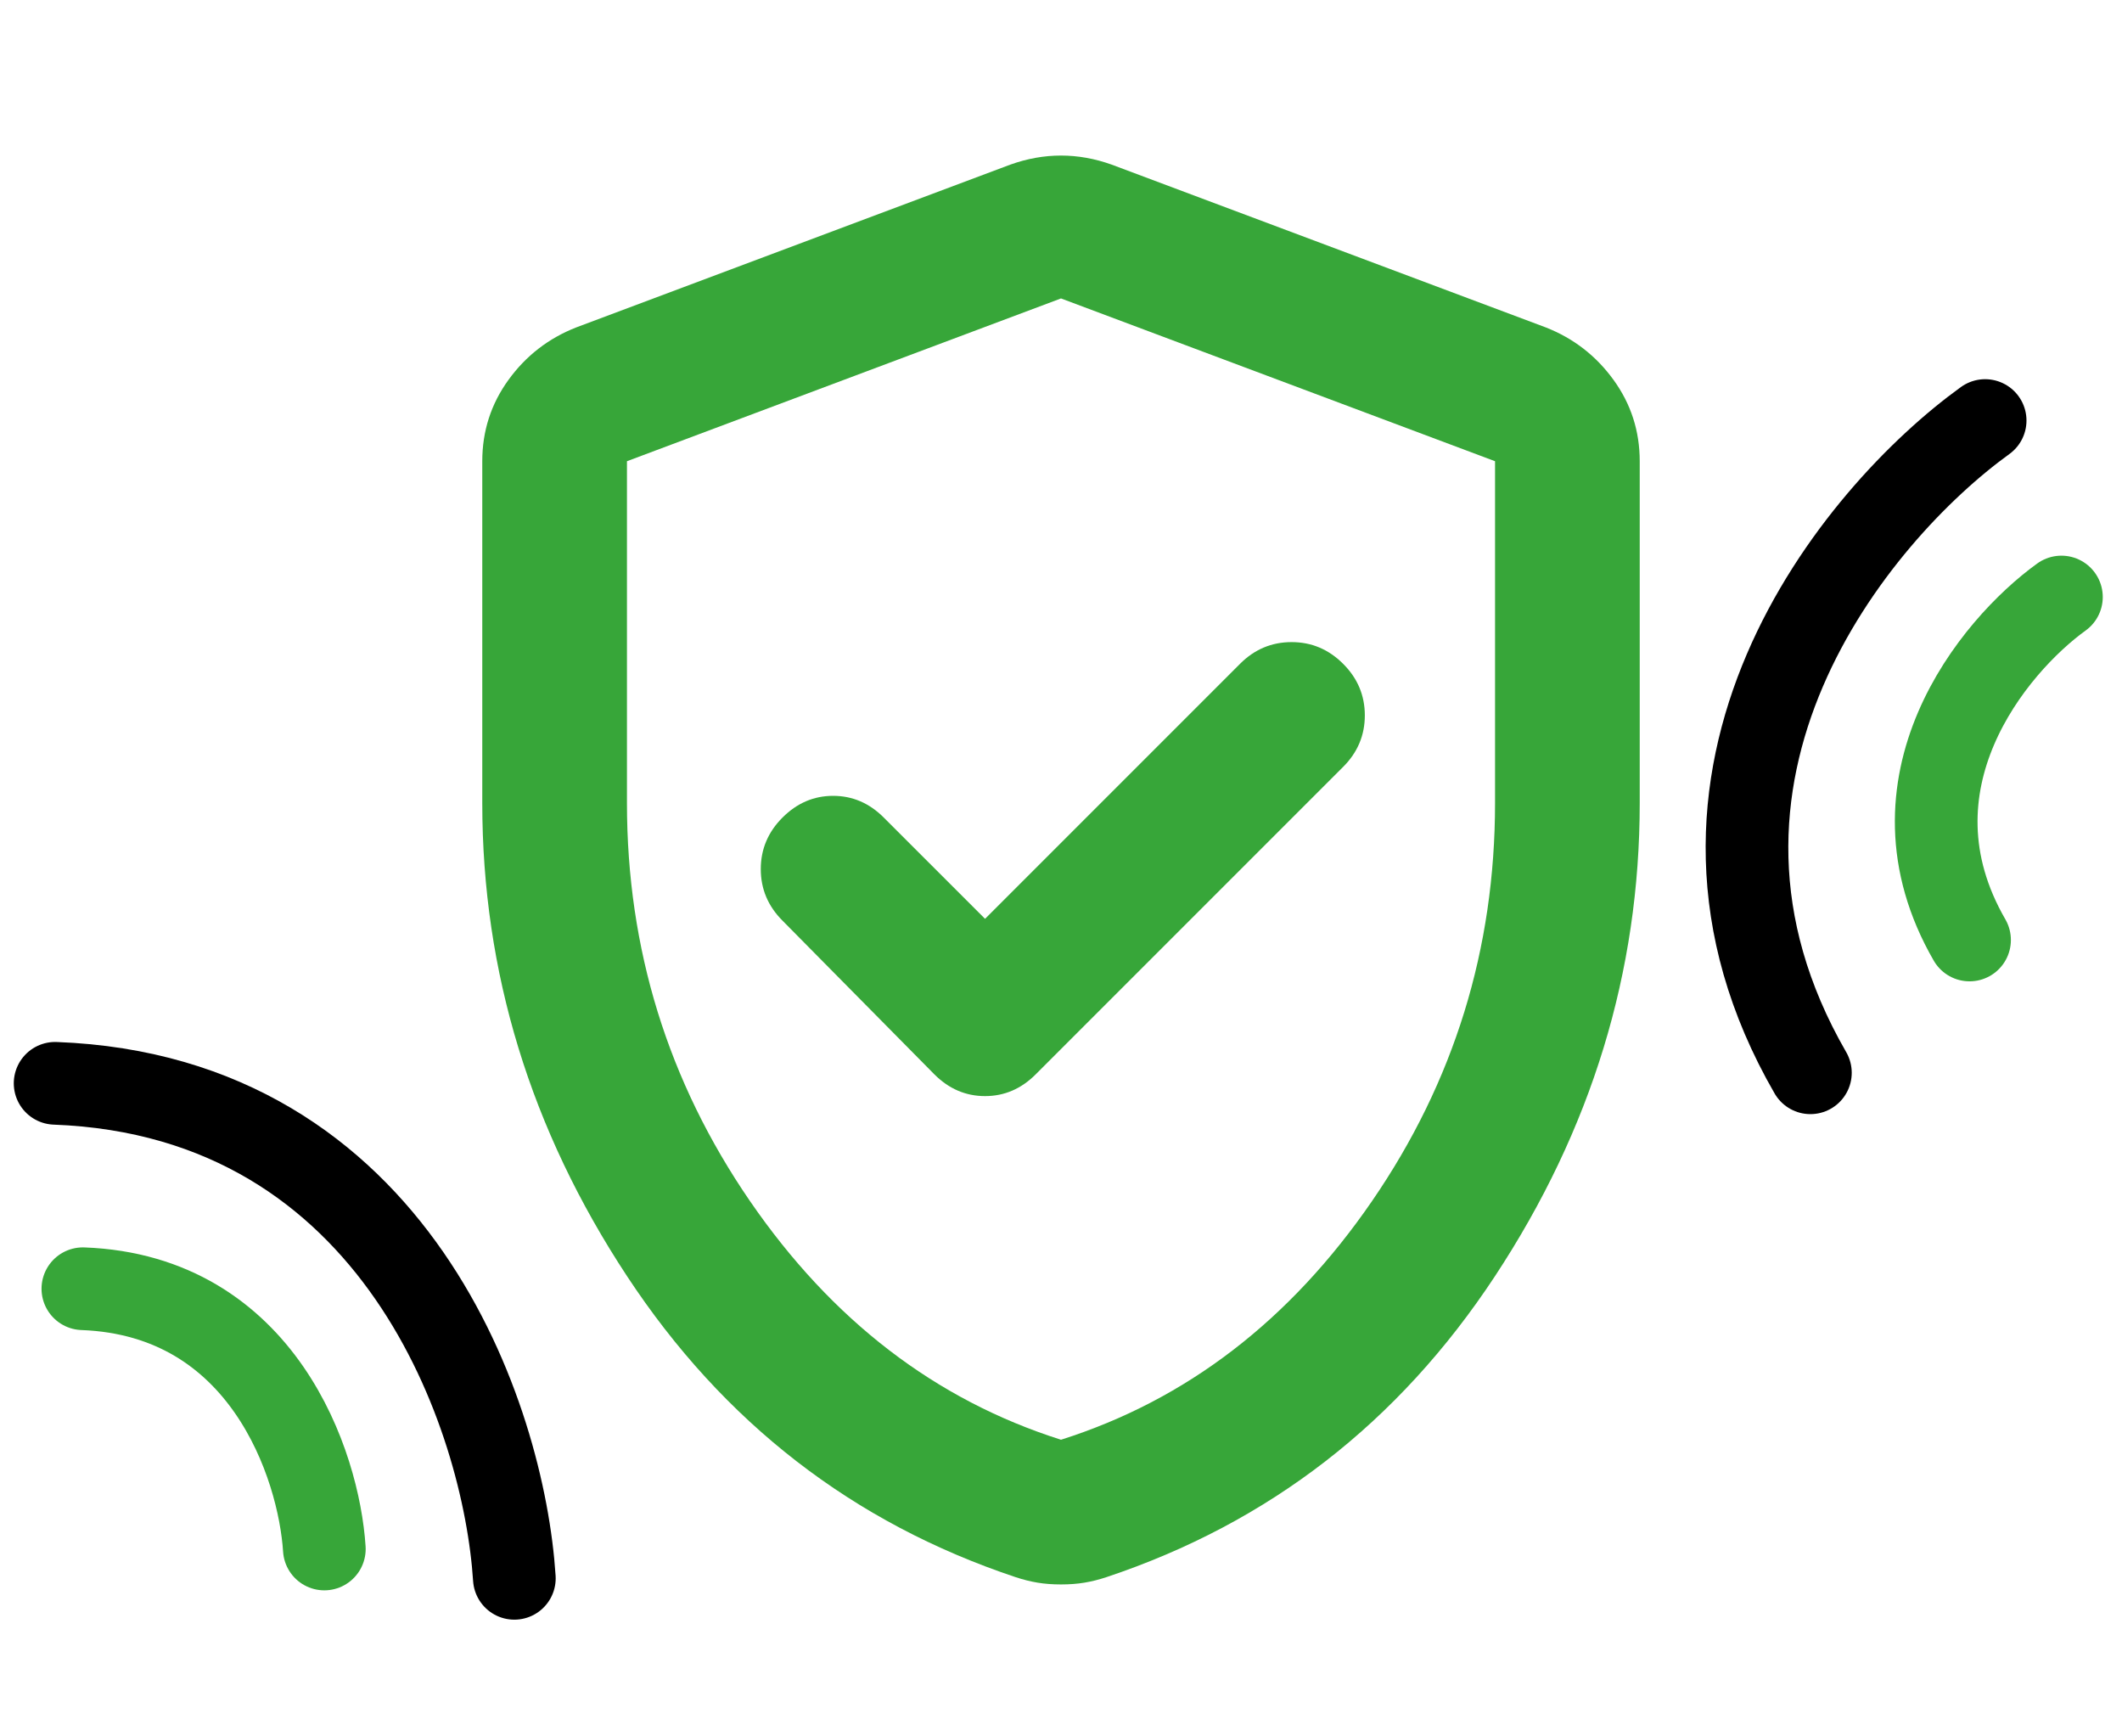 <svg width="77" height="63" viewBox="0 0 77 63" fill="none" xmlns="http://www.w3.org/2000/svg">
<path d="M35.744 33.337L32.069 29.663C31.544 29.137 30.931 28.875 30.231 28.875C29.531 28.875 28.919 29.137 28.394 29.663C27.869 30.188 27.606 30.811 27.606 31.533C27.606 32.255 27.869 32.878 28.394 33.403L33.906 38.981C34.431 39.506 35.044 39.769 35.744 39.769C36.444 39.769 37.056 39.506 37.581 38.981L48.737 27.825C49.263 27.3 49.525 26.677 49.525 25.955C49.525 25.233 49.263 24.609 48.737 24.084C48.212 23.559 47.589 23.297 46.867 23.297C46.145 23.297 45.522 23.559 44.997 24.084L35.744 33.337ZM38.5 57.487C38.194 57.487 37.909 57.466 37.647 57.422C37.384 57.378 37.122 57.312 36.859 57.225C30.953 55.256 26.25 51.614 22.75 46.298C19.25 40.983 17.5 35.263 17.5 29.137V16.734C17.5 15.641 17.817 14.656 18.452 13.781C19.086 12.906 19.906 12.272 20.913 11.878L36.663 5.972C37.275 5.753 37.888 5.644 38.5 5.644C39.112 5.644 39.725 5.753 40.337 5.972L56.087 11.878C57.094 12.272 57.914 12.906 58.548 13.781C59.183 14.656 59.5 15.641 59.5 16.734V29.137C59.5 35.263 57.75 40.983 54.25 46.298C50.75 51.614 46.047 55.256 40.141 57.225C39.878 57.312 39.616 57.378 39.353 57.422C39.091 57.466 38.806 57.487 38.5 57.487ZM38.5 52.237C43.05 50.794 46.812 47.906 49.788 43.575C52.763 39.244 54.25 34.431 54.25 29.137V16.734L38.5 10.828L22.75 16.734V29.137C22.75 34.431 24.238 39.244 27.212 43.575C30.188 47.906 33.95 50.794 38.5 52.237Z" fill="#37A639"/>
<path d="M72.034 15.258C67.328 18.655 59.471 28.145 65.693 38.923" stroke="black" stroke-width="3" stroke-linecap="round"/>
<path d="M18.664 57.265C18.291 51.472 14.436 39.77 2 39.305" stroke="black" stroke-width="3" stroke-linecap="round"/>
<path d="M74.802 21.661C72.327 23.448 68.196 28.438 71.468 34.105" stroke="#37A639" stroke-width="3" stroke-linecap="round"/>
<path d="M11.769 56.201C11.573 53.156 9.546 47.002 3.007 46.758" stroke="#37A639" stroke-width="3" stroke-linecap="round"/>
</svg>

